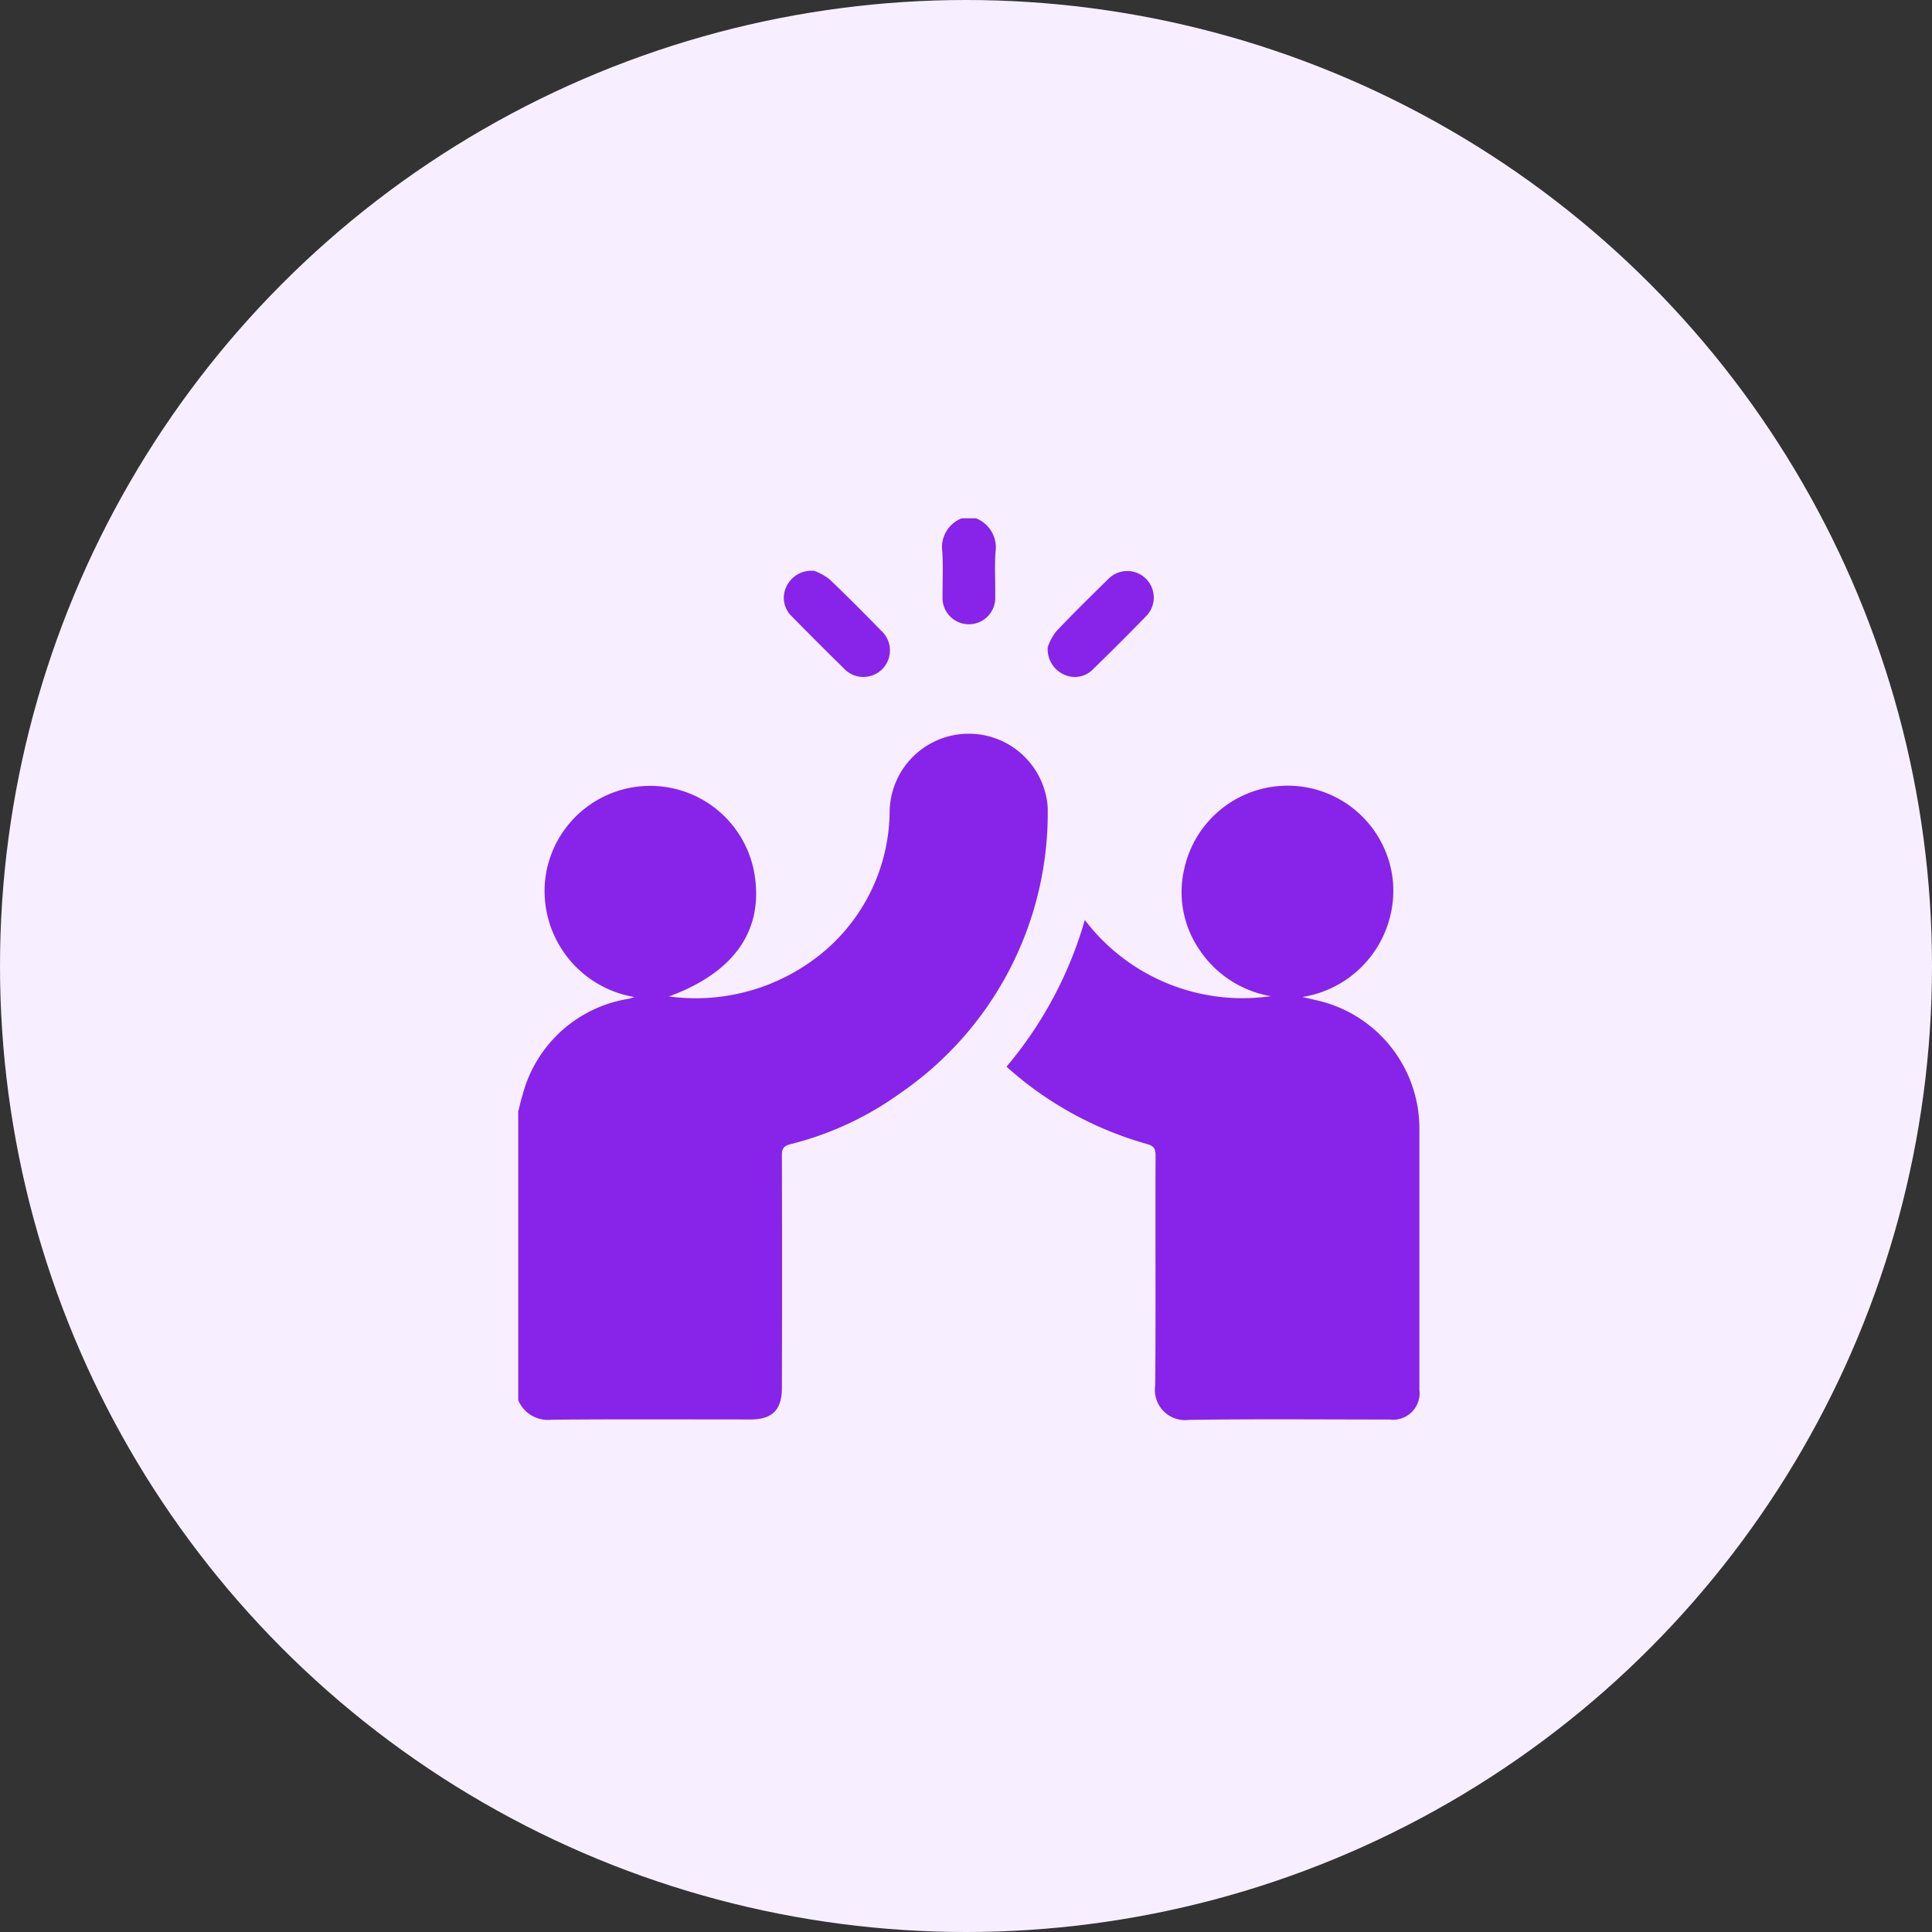<svg xmlns="http://www.w3.org/2000/svg" xmlns:xlink="http://www.w3.org/1999/xlink" width="55" height="55" viewBox="0 0 55 55">
  <rect x="0" y="0" width="55" height="55" fill="#333333" stroke="none"/>
  <defs>
    <clipPath id="clip-path">
      <rect id="Rectangle_18573" data-name="Rectangle 18573" width="25.658" height="25.667" fill="#8823ea"/>
    </clipPath>
  </defs>
  <g id="Group_196204" data-name="Group 196204" transform="translate(-537 -1092)">
    <circle id="Ellipse_1845" data-name="Ellipse 1845" cx="27.5" cy="27.5" r="27.5" transform="translate(537 1092)" fill="#f7efff"/>
    <g id="Group_196203" data-name="Group 196203" transform="translate(551.753 1106.754)">
      <g id="Group_196202" data-name="Group 196202" clip-path="url(#clip-path)">
        <path id="Path_91019" data-name="Path 91019" d="M0,131.452c.041-.159.076-.32.125-.476a3.725,3.725,0,0,1,3.018-2.732c.045-.009.088-.027.165-.051a3.061,3.061,0,0,1-2.534-3.4,3.01,3.01,0,0,1,5.942-.155c.292,1.632-.546,2.851-2.427,3.539a5.676,5.676,0,0,0,4.421-1.285,5.271,5.271,0,0,0,1.863-3.977,2.253,2.253,0,0,1,4.5-.125,9.673,9.673,0,0,1-4.217,8.154,9.083,9.083,0,0,1-3.113,1.44c-.2.053-.237.138-.237.322q.008,3.307,0,6.613c0,.627-.274.9-.894.9-1.887,0-3.774-.01-5.661.007A.916.916,0,0,1,0,139.671v-8.219" transform="translate(0 -114.564)" fill="#8823ea"/>
        <path id="Path_91020" data-name="Path 91020" d="M241.344,0a.893.893,0,0,1,.556.979c-.025.415,0,.833-.006,1.249a.751.751,0,1,1-1.5,0c0-.425.019-.851-.006-1.274A.883.883,0,0,1,240.943,0Z" transform="translate(-228.315)" fill="#8823ea"/>
        <path id="Path_91021" data-name="Path 91021" d="M279.114,155.516a5.639,5.639,0,0,0,5.291,2.167,3.062,3.062,0,0,1-2.018-1.305,2.9,2.9,0,0,1-.444-2.317,3.012,3.012,0,0,1,5.937.314,3.069,3.069,0,0,1-2.573,3.331l.43.1a3.744,3.744,0,0,1,2.9,3.64q0,3.72,0,7.44a.756.756,0,0,1-.846.849c-1.9,0-3.808-.018-5.712.01a.86.86,0,0,1-.963-.978c.02-2.179,0-4.359.011-6.538,0-.2-.041-.282-.25-.339a10.031,10.031,0,0,1-3.994-2.2,11.3,11.3,0,0,0,2.228-4.17" transform="translate(-262.983 -144.078)" fill="#8823ea"/>
        <path id="Path_91022" data-name="Path 91022" d="M151.451,29.82a1.675,1.675,0,0,1,.431.239c.5.476.99.97,1.474,1.466a.756.756,0,1,1-1.066,1.07q-.742-.728-1.47-1.47a.727.727,0,0,1-.166-.852.785.785,0,0,1,.8-.452" transform="translate(-143.022 -28.323)" fill="#8823ea"/>
        <path id="Path_91023" data-name="Path 91023" d="M300.251,32.035a1.615,1.615,0,0,1,.234-.434c.481-.51.982-1,1.483-1.492a.755.755,0,1,1,1.067,1.068q-.734.754-1.488,1.487a.72.72,0,0,1-.832.161.788.788,0,0,1-.465-.789" transform="translate(-285.175 -28.375)" fill="#8823ea"/>
      </g>
    </g>
  </g>
</svg>
